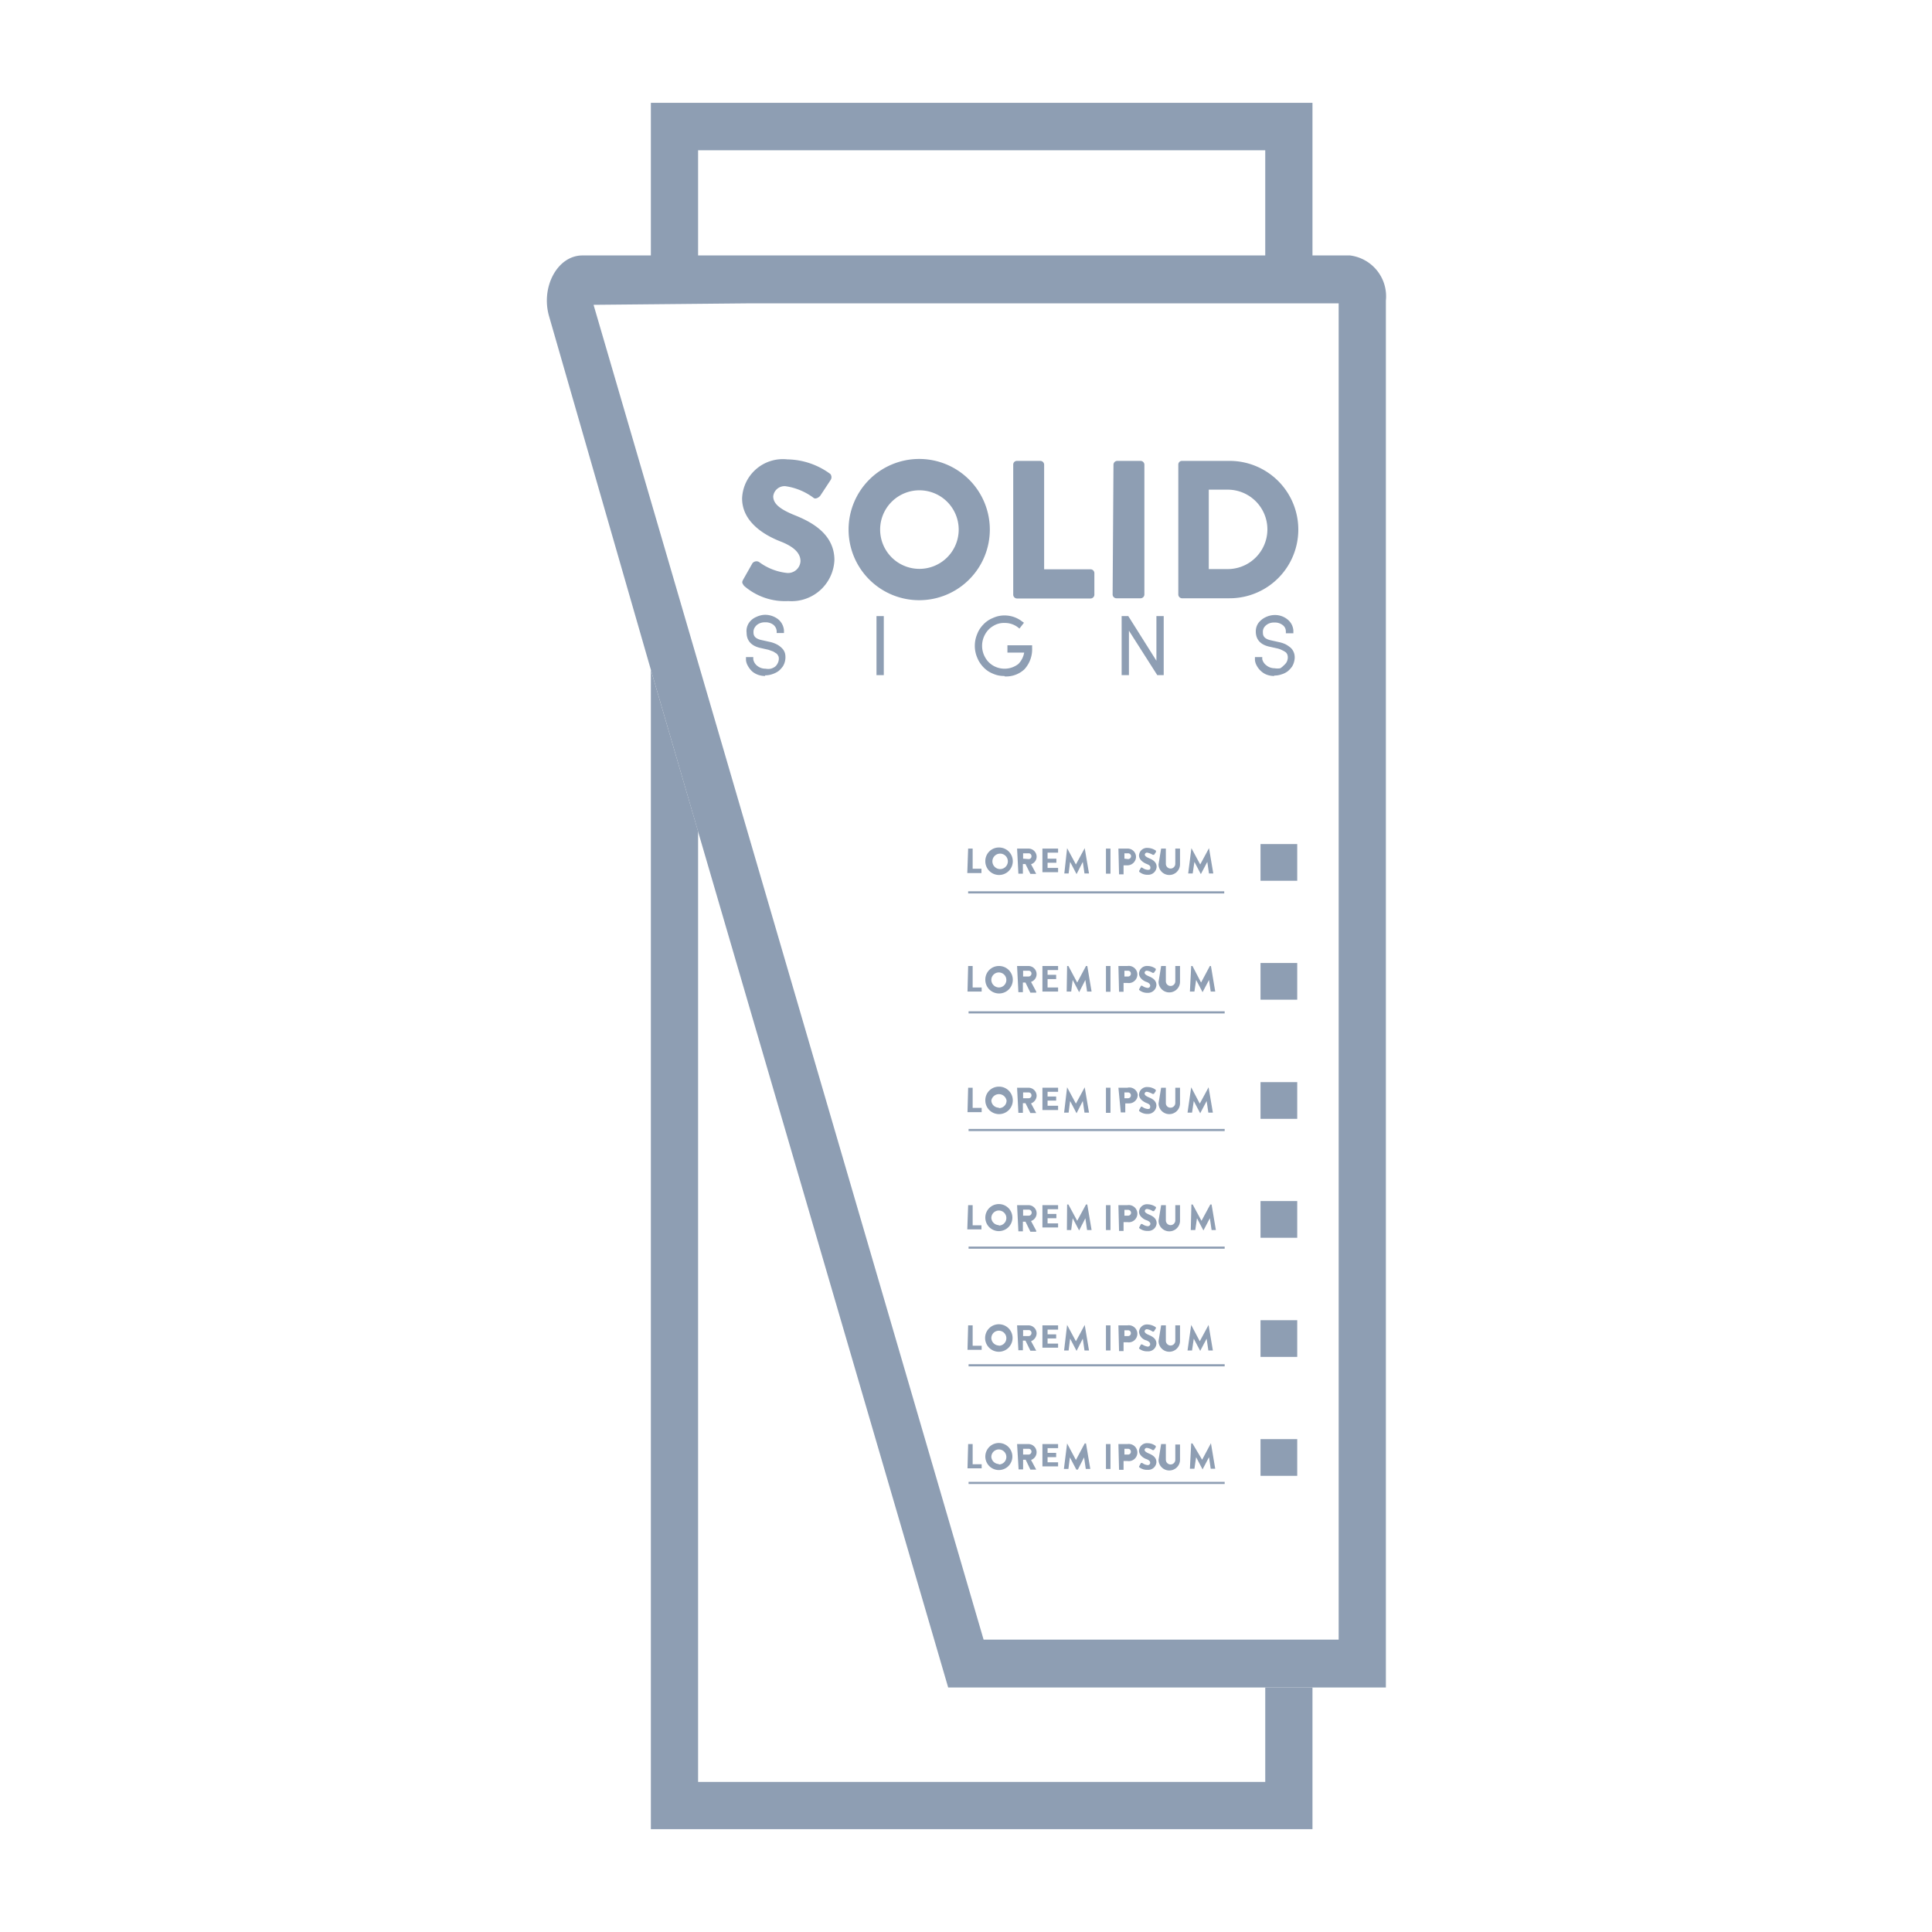 <?xml version="1.0" encoding="UTF-8"?>
<svg xmlns="http://www.w3.org/2000/svg" id="Laag_1" data-name="Laag 1" viewBox="0 0 90 90">
  <defs>
    <style>.cls-1{fill:#8e9eb3;}</style>
  </defs>
  <title>icons-home-90x90-2-blauw</title>
  <path class="cls-1" d="M32.52,7H58.94v4.94h2.2V4.79H30.32V12l2.2,0Z"></path>
  <polygon class="cls-1" points="58.94 83.01 32.52 83.01 32.52 38.73 30.32 31.2 30.32 85.21 61.14 85.21 61.14 78.61 58.94 78.61 58.94 83.01"></polygon>
  <path class="cls-1" d="M64.56,14a1.92,1.92,0,0,0-1.67-2.1H35l-2.44,0-2.2,0-3.23,0c-1.16,0-1.95,1.47-1.55,2.84L30.32,31.2l2.2,7.54L44.17,78.61H64.56Zm-2.2,62.38H45.82L27.65,14.2,35,14.13H62.36Z"></path>
  <path class="cls-1" d="M35.65,31.49a1,1,0,0,1-.35-.06.88.88,0,0,1-.28-.17,1.08,1.08,0,0,1-.18-.24.66.66,0,0,1-.09-.27l0-.14h.34v.1a.49.49,0,0,0,.19.31.6.6,0,0,0,.38.13.66.66,0,0,0,.25,0,.67.67,0,0,0,.19-.09.42.42,0,0,0,.11-.13.47.47,0,0,0,.06-.15.41.41,0,0,0,0-.19.42.42,0,0,0-.09-.14l-.16-.1-.22-.08-.35-.08c-.55-.11-.67-.45-.67-.71A.68.68,0,0,1,34.9,29a.78.78,0,0,1,.33-.26,1,1,0,0,1,.41-.1,1,1,0,0,1,.6.2.75.75,0,0,1,.28.52v.13h-.34v-.1a.42.42,0,0,0-.16-.29.59.59,0,0,0-.38-.11.58.58,0,0,0-.26.05.46.46,0,0,0-.2.16.38.38,0,0,0-.08.23c0,.12,0,.31.39.39l.36.08a1.32,1.32,0,0,1,.3.1.92.92,0,0,1,.25.17.55.55,0,0,1,.17.27.81.81,0,0,1,0,.35.77.77,0,0,1-.1.25,1.2,1.2,0,0,1-.19.21,1,1,0,0,1-.29.15,1,1,0,0,1-.36.06Z"></path>
  <rect class="cls-1" x="40.83" y="28.7" width="0.34" height="2.75"></rect>
  <path class="cls-1" d="M46.79,31.49a1.24,1.24,0,0,1-.54-.11,1.23,1.23,0,0,1-.44-.3,1.39,1.39,0,0,1-.29-.45,1.41,1.41,0,0,1,0-1.09,1.29,1.29,0,0,1,.29-.45,1.23,1.23,0,0,1,.44-.3,1.25,1.25,0,0,1,.54-.12,1.32,1.32,0,0,1,.81.27l.1.07-.21.27-.09-.07a1,1,0,0,0-.61-.19.92.92,0,0,0-.52.14,1,1,0,0,0-.38.39,1.09,1.09,0,0,0,0,1.07,1,1,0,0,0,.38.39,1.05,1.05,0,0,0,1.17-.08,1,1,0,0,0,.27-.53h-.78v-.34h1.15v.12a1.38,1.38,0,0,1-.36,1,1.25,1.25,0,0,1-.92.33Z"></path>
  <polygon class="cls-1" points="53.91 31.45 52.59 29.38 52.59 31.45 52.25 31.45 52.25 28.7 52.56 28.7 53.87 30.78 53.87 28.7 54.21 28.7 54.21 31.45 53.91 31.45"></polygon>
  <path class="cls-1" d="M59.36,31.49a1,1,0,0,1-.35-.06.83.83,0,0,1-.27-.17.88.88,0,0,1-.19-.24.66.66,0,0,1-.09-.27l0-.14h.34l0,.1A.52.52,0,0,0,59,31a.6.6,0,0,0,.38.13.75.75,0,0,0,.26,0A.76.76,0,0,0,59.8,31a.71.71,0,0,0,.12-.13.47.47,0,0,0,.06-.15.41.41,0,0,0,0-.19.29.29,0,0,0-.08-.14,1,1,0,0,0-.17-.1,1,1,0,0,0-.21-.08l-.36-.08c-.55-.11-.66-.45-.66-.71a.67.67,0,0,1,.13-.41.93.93,0,0,1,.33-.26,1,1,0,0,1,.42-.1.92.92,0,0,1,.59.2.72.72,0,0,1,.28.52v.13H59.9v-.1a.36.36,0,0,0-.16-.29.58.58,0,0,0-.37-.11.59.59,0,0,0-.27.05.53.53,0,0,0-.2.16.37.37,0,0,0-.07.23c0,.12,0,.31.38.39l.36.08a1.41,1.41,0,0,1,.31.1,1.38,1.38,0,0,1,.25.17.61.61,0,0,1,.16.27.68.68,0,0,1,0,.35.77.77,0,0,1-.1.25,1.2,1.2,0,0,1-.19.21.87.87,0,0,1-.29.15,1,1,0,0,1-.36.06Z"></path>
  <path class="cls-1" d="M34.62,27l.43-.76a.24.24,0,0,1,.31-.06,2.64,2.64,0,0,0,1.3.51.58.58,0,0,0,.63-.55c0-.38-.32-.68-.94-.92-.79-.31-1.78-.93-1.78-2a1.9,1.9,0,0,1,2.11-1.82,3.45,3.45,0,0,1,2,.68.24.24,0,0,1,0,.3l-.46.7c-.07.1-.23.18-.31.12a2.86,2.86,0,0,0-1.31-.55.53.53,0,0,0-.58.47c0,.33.28.59,1,.88s1.85.84,1.85,2.09A2,2,0,0,1,36.72,28a2.9,2.9,0,0,1-2.06-.71C34.57,27.16,34.55,27.13,34.62,27Z"></path>
  <path class="cls-1" d="M42.81,21.38a3.29,3.29,0,1,1-3.28,3.3A3.29,3.29,0,0,1,42.81,21.38Zm0,5.12A1.83,1.83,0,1,0,41,24.68,1.83,1.83,0,0,0,42.81,26.5Z"></path>
  <path class="cls-1" d="M47.2,21.64a.17.17,0,0,1,.17-.17h1.09a.18.18,0,0,1,.18.17v4.88h2.17a.18.18,0,0,1,.17.18v1a.18.18,0,0,1-.17.18H47.37a.18.18,0,0,1-.17-.18Z"></path>
  <path class="cls-1" d="M51.87,21.64a.18.18,0,0,1,.17-.17h1.1a.18.18,0,0,1,.17.17v6.05a.18.18,0,0,1-.17.18H52a.18.18,0,0,1-.17-.18Z"></path>
  <path class="cls-1" d="M54.89,21.64a.17.17,0,0,1,.16-.17h2.23a3.2,3.2,0,1,1,0,6.4H55.05a.18.18,0,0,1-.16-.18Zm2.3,4.87a1.85,1.85,0,0,0,0-3.7h-.88v3.7Z"></path>
  <rect class="cls-1" x="58.73" y="39.32" width="1.71" height="1.71" transform="translate(99.75 -19.41) rotate(90)"></rect>
  <rect class="cls-1" x="58.73" y="44.86" width="1.71" height="1.71" transform="translate(119.16 91.43) rotate(180)"></rect>
  <rect class="cls-1" x="58.73" y="50.41" width="1.71" height="1.71" transform="translate(110.84 -8.32) rotate(90)"></rect>
  <rect class="cls-1" x="58.73" y="55.95" width="1.71" height="1.71" transform="translate(116.38 -2.78) rotate(90)"></rect>
  <rect class="cls-1" x="58.73" y="61.5" width="1.71" height="1.71" transform="translate(121.93 2.77) rotate(90)"></rect>
  <rect class="cls-1" x="58.73" y="67.04" width="1.71" height="1.71" transform="translate(127.47 8.31) rotate(90)"></rect>
  <rect class="cls-1" x="45.12" y="47.11" width="11.93" height="0.1"></rect>
  <rect class="cls-1" x="45.12" y="52.59" width="11.93" height="0.1"></rect>
  <rect class="cls-1" x="45.12" y="58.07" width="11.93" height="0.1"></rect>
  <rect class="cls-1" x="45.12" y="63.55" width="11.93" height="0.1"></rect>
  <rect class="cls-1" x="45.12" y="69.03" width="11.93" height="0.1"></rect>
  <rect class="cls-1" x="45.1" y="41.52" width="11.93" height="0.1"></rect>
  <path class="cls-1" d="M45.1,39.53a0,0,0,0,1,0,0h.21s0,0,0,0v.94h.41a0,0,0,0,1,0,0v.2a0,0,0,0,1,0,0h-.66a0,0,0,0,1,0,0Z"></path>
  <path class="cls-1" d="M46.53,39.48a.64.64,0,1,1-.63.63A.63.63,0,0,1,46.53,39.48Zm0,1a.36.36,0,1,0,0-.71.36.36,0,0,0,0,.71Z"></path>
  <path class="cls-1" d="M47.38,39.53a0,0,0,0,1,0,0h.53a.38.38,0,0,1,.38.38.37.37,0,0,1-.26.35l.24.45a0,0,0,0,1,0,0H48l0,0-.23-.46h-.12v.45a0,0,0,0,1,0,0h-.21a0,0,0,0,1,0,0Zm.54.49a.13.13,0,0,0,.13-.14.13.13,0,0,0-.13-.13h-.26V40Z"></path>
  <path class="cls-1" d="M48.56,39.53a0,0,0,0,1,0,0h.73s0,0,0,0v.19s0,0,0,0h-.49V40h.41a0,0,0,0,1,0,0v.19a0,0,0,0,1,0,0h-.41v.24h.49a0,0,0,0,1,0,0v.2a0,0,0,0,1,0,0h-.73a0,0,0,0,1,0,0Z"></path>
  <path class="cls-1" d="M49.71,39.51a0,0,0,0,1,0,0h0l0,0,.41.76h0l.41-.76,0,0h0a0,0,0,0,1,0,0l.2,1.18s0,0,0,0h-.21a0,0,0,0,1,0,0l-.08-.54h0l-.29.57,0,0h0s0,0,0,0l-.3-.57h0l-.07.54s0,0,0,0h-.2a0,0,0,0,1,0,0Z"></path>
  <path class="cls-1" d="M51.52,39.53s0,0,0,0h.21a0,0,0,0,1,0,0V40.7a0,0,0,0,1,0,0h-.21a0,0,0,0,1,0,0Z"></path>
  <path class="cls-1" d="M52.1,39.53s0,0,0,0h.42a.39.39,0,0,1,.4.38.4.4,0,0,1-.4.4h-.18v.42l0,0h-.21a0,0,0,0,1,0,0Zm.45.49a.14.14,0,0,0,.14-.14.14.14,0,0,0-.14-.13h-.17V40Z"></path>
  <path class="cls-1" d="M53.07,40.56l.08-.14a.06.06,0,0,1,.06,0,.5.5,0,0,0,.25.1c.07,0,.13,0,.13-.1s-.07-.13-.19-.18-.34-.18-.34-.39a.37.37,0,0,1,.41-.35.69.69,0,0,1,.38.13s0,0,0,.06l-.09.13s-.05,0-.06,0a.77.77,0,0,0-.26-.1.1.1,0,0,0-.11.09c0,.06.06.11.2.17s.35.16.35.4a.39.39,0,0,1-.41.37.57.57,0,0,1-.4-.14S53.06,40.59,53.07,40.56Z"></path>
  <path class="cls-1" d="M54.09,39.53a0,0,0,0,1,0,0h.22a0,0,0,0,1,0,0v.71a.22.22,0,1,0,.44,0v-.71a0,0,0,0,1,0,0h.22a0,0,0,0,1,0,0v.73a.5.5,0,0,1-1,0Z"></path>
  <path class="cls-1" d="M55.5,39.51a0,0,0,0,1,0,0h0l0,0,.41.76h0l.41-.76,0,0h0a0,0,0,0,1,0,0l.2,1.18a0,0,0,0,1,0,0h-.2s0,0,0,0l-.08-.54h0l-.3.57s0,0,0,0h0l0,0-.3-.57h0l-.08.54a0,0,0,0,1,0,0h-.21s0,0,0,0Z"></path>
  <path class="cls-1" d="M45.1,45s0,0,0,0h.21s0,0,0,0V46h.42a0,0,0,0,1,0,0v.19a0,0,0,0,1,0,0h-.66s0,0,0,0Z"></path>
  <path class="cls-1" d="M46.53,45a.64.64,0,1,1-.63.63A.63.63,0,0,1,46.53,45Zm0,1a.35.35,0,1,0-.35-.35A.36.36,0,0,0,46.53,46Z"></path>
  <path class="cls-1" d="M47.38,45s0,0,0,0h.53a.38.38,0,0,1,.12.74l.24.45s0,.05,0,.05H48s0,0,0,0l-.23-.47h-.12v.45a0,0,0,0,1,0,0h-.21s0,0,0,0Zm.54.49a.14.14,0,0,0,.13-.14.13.13,0,0,0-.13-.13h-.26v.27Z"></path>
  <path class="cls-1" d="M48.56,45s0,0,0,0h.73s0,0,0,0v.19a0,0,0,0,1,0,0h-.49v.22h.4a0,0,0,0,1,0,0v.2s0,0,0,0h-.4V46h.49a0,0,0,0,1,0,0v.19s0,0,0,0h-.73s0,0,0,0Z"></path>
  <path class="cls-1" d="M49.71,45l0,0h.06l.41.77h0l.41-.77h.06l0,0,.2,1.19s0,0,0,0h-.21a0,0,0,0,1,0,0l-.08-.54h0l-.29.57,0,0h0l0,0-.3-.57h0l-.07.54s0,0,0,0h-.21s0,0,0,0Z"></path>
  <path class="cls-1" d="M51.52,45a0,0,0,0,1,0,0h.21s0,0,0,0V46.2s0,0,0,0h-.21a0,0,0,0,1,0,0Z"></path>
  <path class="cls-1" d="M52.1,45a0,0,0,0,1,0,0h.42a.4.4,0,1,1,0,.79h-.18v.41a0,0,0,0,1,0,0h-.21a0,0,0,0,1,0,0Zm.45.49a.13.13,0,0,0,.13-.14.13.13,0,0,0-.13-.13h-.17v.27Z"></path>
  <path class="cls-1" d="M53.07,46.07l.08-.15a0,0,0,0,1,.06,0,.5.5,0,0,0,.25.1.11.11,0,0,0,.12-.11c0-.07-.06-.13-.18-.17s-.34-.18-.34-.39a.37.37,0,0,1,.41-.35.62.62,0,0,1,.37.13s0,0,0,.06l-.09.13s-.05,0-.06,0a.6.6,0,0,0-.26-.1.1.1,0,0,0-.11.09c0,.06.06.11.2.17s.35.16.35.4a.39.39,0,0,1-.41.37.57.57,0,0,1-.4-.14S53.06,46.1,53.07,46.07Z"></path>
  <path class="cls-1" d="M54.09,45s0,0,0,0h.22s0,0,0,0v.71a.22.22,0,0,0,.22.22.22.22,0,0,0,.22-.22V45s0,0,0,0h.22s0,0,0,0v.73a.5.5,0,0,1-1,0Z"></path>
  <path class="cls-1" d="M55.49,45l0,0h.06l.4.77h0l.41-.77h.05l0,0,.2,1.19a0,0,0,0,1,0,0h-.21a0,0,0,0,1,0,0l-.08-.54h0l-.3.57,0,0h0l0,0-.3-.57h0l-.08.54a0,0,0,0,1,0,0h-.21s0,0,0,0Z"></path>
  <path class="cls-1" d="M45.1,50.67a0,0,0,0,1,0,0h.21a0,0,0,0,1,0,0v.94h.42a0,0,0,0,1,0,0v.2a0,0,0,0,1,0,0h-.66a0,0,0,0,1,0,0Z"></path>
  <path class="cls-1" d="M46.53,50.62a.64.64,0,1,1-.63.63A.63.63,0,0,1,46.53,50.62Zm0,1a.35.35,0,0,0,.36-.35.36.36,0,0,0-.71,0A.35.35,0,0,0,46.53,51.6Z"></path>
  <path class="cls-1" d="M47.38,50.67a0,0,0,0,1,0,0h.53a.38.38,0,0,1,.38.38.39.39,0,0,1-.26.35l.24.45s0,0,0,0H48s0,0,0,0l-.23-.46h-.12v.45a0,0,0,0,1,0,0h-.21a0,0,0,0,1,0,0Zm.54.49a.13.13,0,0,0,.13-.14.13.13,0,0,0-.13-.13h-.26v.27Z"></path>
  <path class="cls-1" d="M48.56,50.67a0,0,0,0,1,0,0h.73a0,0,0,0,1,0,0v.19a0,0,0,0,1,0,0h-.49v.22h.4a0,0,0,0,1,0,0v.19s0,0,0,0h-.4v.24h.49a0,0,0,0,1,0,0v.2a0,0,0,0,1,0,0h-.73a0,0,0,0,1,0,0Z"></path>
  <path class="cls-1" d="M49.71,50.65a0,0,0,0,1,0,0h0s0,0,0,0l.41.76h0l.41-.76s0,0,0,0h0a0,0,0,0,1,0,0l.2,1.18s0,0,0,0h-.21a0,0,0,0,1,0,0l-.08-.54h0l-.29.57,0,0h0a0,0,0,0,1,0,0l-.3-.57h0l-.07.54s0,0,0,0h-.21s0,0,0,0Z"></path>
  <path class="cls-1" d="M51.52,50.67s0,0,0,0h.21a0,0,0,0,1,0,0v1.17a0,0,0,0,1,0,0h-.21a0,0,0,0,1,0,0Z"></path>
  <path class="cls-1" d="M52.1,50.67s0,0,0,0h.42A.39.39,0,0,1,53,51a.4.4,0,0,1-.4.4h-.18v.42l0,0h-.21a0,0,0,0,1,0,0Zm.45.49a.13.13,0,0,0,.13-.14.13.13,0,0,0-.13-.13h-.17v.27Z"></path>
  <path class="cls-1" d="M53.07,51.7l.08-.14a.06.06,0,0,1,.06,0,.5.5,0,0,0,.25.1c.07,0,.12,0,.12-.1s-.06-.13-.18-.18-.34-.18-.34-.39a.37.37,0,0,1,.41-.35.62.62,0,0,1,.37.13s0,0,0,.06l-.09.13s-.05,0-.06,0a.77.77,0,0,0-.26-.1.1.1,0,0,0-.11.09c0,.06.06.11.2.17s.35.16.35.4a.39.39,0,0,1-.41.37.57.57,0,0,1-.4-.14S53.06,51.73,53.07,51.7Z"></path>
  <path class="cls-1" d="M54.09,50.67a0,0,0,0,1,0,0h.22a0,0,0,0,1,0,0v.71a.21.21,0,0,0,.22.22.22.22,0,0,0,.22-.22v-.71a0,0,0,0,1,0,0h.22a0,0,0,0,1,0,0v.73a.5.5,0,0,1-1,0Z"></path>
  <path class="cls-1" d="M55.49,50.65s0,0,0,0h0a0,0,0,0,1,0,0l.4.76h0l.41-.76s0,0,0,0h0s0,0,0,0l.2,1.18a0,0,0,0,1,0,0h-.21a0,0,0,0,1,0,0l-.08-.54h0l-.3.57s0,0,0,0h0s0,0,0,0l-.3-.57h0l-.08.54a0,0,0,0,1,0,0h-.21s0,0,0,0Z"></path>
  <path class="cls-1" d="M45.1,56.14s0,0,0,0h.21a0,0,0,0,1,0,0v.94h.41s0,0,0,0v.19a0,0,0,0,1,0,0h-.66s0,0,0,0Z"></path>
  <path class="cls-1" d="M46.53,56.09a.63.63,0,1,1-.63.63A.63.63,0,0,1,46.53,56.09Zm0,1a.35.35,0,1,0-.35-.35A.36.36,0,0,0,46.53,57.07Z"></path>
  <path class="cls-1" d="M47.38,56.14s0,0,0,0h.53a.38.38,0,0,1,.38.38.38.38,0,0,1-.26.36l.24.45a0,0,0,0,1,0,.05H48l0,0-.23-.47h-.12v.45a0,0,0,0,1,0,0h-.21s0,0,0,0Zm.54.49a.14.14,0,0,0,0-.28h-.26v.28Z"></path>
  <path class="cls-1" d="M48.56,56.14s0,0,0,0h.73a0,0,0,0,1,0,0v.19s0,0,0,0h-.49v.22h.41l0,0v.2a0,0,0,0,1,0,0h-.41v.24h.49s0,0,0,0v.19a0,0,0,0,1,0,0h-.73s0,0,0,0Z"></path>
  <path class="cls-1" d="M49.71,56.11l0,0h.06l.41.76h0l.41-.76h.06s0,0,0,0l.2,1.19s0,0,0,0h-.21a0,0,0,0,1,0,0l-.08-.55h0l-.29.57s0,0,0,0h0s0,0,0,0l-.3-.57h0l-.07.55a0,0,0,0,1,0,0h-.2a0,0,0,0,1,0,0Z"></path>
  <path class="cls-1" d="M51.52,56.14a0,0,0,0,1,0,0h.21s0,0,0,0V57.3s0,0,0,0h-.21a0,0,0,0,1,0,0Z"></path>
  <path class="cls-1" d="M52.1,56.14a0,0,0,0,1,0,0h.42a.4.4,0,1,1,0,.79h-.18v.41a0,0,0,0,1,0,0h-.21a0,0,0,0,1,0,0Zm.45.49a.14.14,0,0,0,.14-.14.14.14,0,0,0-.14-.13h-.17v.27Z"></path>
  <path class="cls-1" d="M53.07,57.17l.08-.15a0,0,0,0,1,.06,0,.5.5,0,0,0,.25.1.12.12,0,0,0,.13-.11c0-.07-.07-.13-.19-.17s-.34-.18-.34-.39a.37.37,0,0,1,.41-.35.69.69,0,0,1,.38.13s0,0,0,.05l-.09.14s-.05,0-.06,0a.6.6,0,0,0-.26-.1.1.1,0,0,0-.11.09c0,.06.06.11.2.17s.35.16.35.4a.38.38,0,0,1-.41.36.58.58,0,0,1-.4-.13S53.06,57.19,53.07,57.17Z"></path>
  <path class="cls-1" d="M54.09,56.14s0,0,0,0h.22s0,0,0,0v.71a.22.22,0,1,0,.44,0v-.71s0,0,0,0h.22s0,0,0,0v.72a.5.5,0,0,1-1,0Z"></path>
  <path class="cls-1" d="M55.5,56.11s0,0,0,0h.06l.41.76h0l.41-.76h.06l0,0,.2,1.19a0,0,0,0,1,0,0h-.2a0,0,0,0,1,0,0l-.08-.55h0l-.3.57s0,0,0,0h0s0,0,0,0l-.3-.57h0l-.08.55a0,0,0,0,1,0,0h-.21s0,0,0,0Z"></path>
  <path class="cls-1" d="M45.1,61.74a0,0,0,0,1,0,0h.21a0,0,0,0,1,0,0v.95h.42s0,0,0,0v.19s0,0,0,0h-.66a0,0,0,0,1,0,0Z"></path>
  <path class="cls-1" d="M46.53,61.69a.64.64,0,0,1,.64.64.64.64,0,1,1-.64-.64Zm0,1a.35.35,0,1,0-.35-.35A.36.36,0,0,0,46.53,62.68Z"></path>
  <path class="cls-1" d="M47.38,61.74a0,0,0,0,1,0,0h.53a.38.38,0,0,1,.38.38.41.41,0,0,1-.26.36l.24.44s0,0,0,0H48l-.23-.47h-.12v.45s0,0,0,0h-.21a0,0,0,0,1,0,0Zm.54.5a.14.14,0,0,0,.13-.14.13.13,0,0,0-.13-.14h-.26v.28Z"></path>
  <path class="cls-1" d="M48.56,61.74a0,0,0,0,1,0,0h.73a0,0,0,0,1,0,0v.2a0,0,0,0,1,0,0h-.49v.22h.4s0,0,0,0v.19a0,0,0,0,1,0,0h-.4v.24h.49a0,0,0,0,1,0,0v.19a0,0,0,0,1,0,0h-.73a0,0,0,0,1,0,0Z"></path>
  <path class="cls-1" d="M49.71,61.72a0,0,0,0,1,0,0h0l0,0,.41.76h0l.41-.76,0,0h0l0,0,.2,1.19a0,0,0,0,1,0,0h-.21s0,0,0,0l-.08-.55h0l-.29.57,0,0h0a0,0,0,0,1,0,0l-.3-.57h0l-.07.55,0,0h-.21a0,0,0,0,1,0,0Z"></path>
  <path class="cls-1" d="M51.52,61.74a0,0,0,0,1,0,0h.21a0,0,0,0,1,0,0v1.17a0,0,0,0,1,0,0h-.21s0,0,0,0Z"></path>
  <path class="cls-1" d="M52.1,61.74a0,0,0,0,1,0,0h.42a.4.4,0,1,1,0,.79h-.18v.41a0,0,0,0,1,0,0h-.21s0,0,0,0Zm.45.5a.13.13,0,0,0,.13-.14.13.13,0,0,0-.13-.13h-.17v.27Z"></path>
  <path class="cls-1" d="M53.07,62.78l.08-.15a0,0,0,0,1,.06,0,.62.62,0,0,0,.25.1.11.11,0,0,0,.12-.11q0-.11-.18-.18a.45.45,0,0,1-.34-.39.37.37,0,0,1,.41-.35.7.7,0,0,1,.37.13.06.06,0,0,1,0,.06l-.09.14s-.05,0-.06,0a.58.58,0,0,0-.26-.11.11.11,0,0,0-.11.09c0,.07.06.12.2.18s.35.16.35.4a.38.38,0,0,1-.41.36.58.58,0,0,1-.4-.13S53.06,62.8,53.07,62.78Z"></path>
  <path class="cls-1" d="M54.09,61.74a0,0,0,0,1,0,0h.22a0,0,0,0,1,0,0v.72a.22.22,0,0,0,.22.22.22.22,0,0,0,.22-.22v-.72a0,0,0,0,1,0,0h.22a0,0,0,0,1,0,0v.73a.5.5,0,0,1-1,0Z"></path>
  <path class="cls-1" d="M55.49,61.72s0,0,0,0h0l0,0,.4.76h0l.41-.76,0,0h0s0,0,0,0l.2,1.19s0,0,0,0h-.21l0,0-.08-.55h0l-.3.57s0,0,0,0h0s0,0,0,0l-.3-.57h0l-.08.55s0,0,0,0h-.21s0,0,0,0Z"></path>
  <path class="cls-1" d="M45.1,67.27s0,0,0,0h.21s0,0,0,0v.94h.42s0,0,0,0v.19a0,0,0,0,1,0,0h-.66s0,0,0,0Z"></path>
  <path class="cls-1" d="M46.53,67.22a.63.63,0,1,1,0,1.26.63.63,0,0,1,0-1.26Zm0,1a.35.35,0,1,0-.35-.35A.36.36,0,0,0,46.53,68.2Z"></path>
  <path class="cls-1" d="M47.38,67.27s0,0,0,0h.53a.38.38,0,0,1,.12.74l.24.45s0,0,0,0H48s0,0,0,0L47.78,68h-.12v.45a0,0,0,0,1,0,0h-.21s0,0,0,0Zm.54.49a.14.14,0,0,0,.13-.14.13.13,0,0,0-.13-.13h-.26v.27Z"></path>
  <path class="cls-1" d="M48.56,67.27s0,0,0,0h.73s0,0,0,0v.19a0,0,0,0,1,0,0h-.49v.22h.4a0,0,0,0,1,0,0v.2s0,0,0,0h-.4v.24h.49a0,0,0,0,1,0,0v.19s0,0,0,0h-.73s0,0,0,0Z"></path>
  <path class="cls-1" d="M49.71,67.24l0,0h0s0,0,0,0l.41.77h0l.41-.77h.06l0,0,.2,1.19s0,0,0,0h-.21a0,0,0,0,1,0,0l-.08-.54h0l-.29.57h-.07s0,0,0,0l-.3-.57h0l-.07.54s0,0,0,0h-.21s0,0,0,0Z"></path>
  <path class="cls-1" d="M51.52,67.27a0,0,0,0,1,0,0h.21s0,0,0,0v1.16s0,0,0,0h-.21a0,0,0,0,1,0,0Z"></path>
  <path class="cls-1" d="M52.1,67.27a0,0,0,0,1,0,0h.42a.4.4,0,1,1,0,.79h-.18v.41a0,0,0,0,1,0,0h-.21a0,0,0,0,1,0,0Zm.45.49a.13.13,0,0,0,.13-.14.13.13,0,0,0-.13-.13h-.17v.27Z"></path>
  <path class="cls-1" d="M53.07,68.3l.08-.15a0,0,0,0,1,.06,0,.5.5,0,0,0,.25.1.11.11,0,0,0,.12-.11c0-.07-.06-.13-.18-.17s-.34-.18-.34-.39a.37.37,0,0,1,.41-.35.62.62,0,0,1,.37.13s0,0,0,.06l-.09.13s-.05,0-.06,0a.6.6,0,0,0-.26-.1.1.1,0,0,0-.11.09c0,.06.06.11.2.17s.35.16.35.4a.38.38,0,0,1-.41.36.58.58,0,0,1-.4-.13S53.06,68.32,53.07,68.3Z"></path>
  <path class="cls-1" d="M54.09,67.27s0,0,0,0h.22s0,0,0,0V68a.22.22,0,0,0,.22.22.22.22,0,0,0,.22-.22v-.71s0,0,0,0h.22s0,0,0,0V68a.5.5,0,0,1-1,0Z"></path>
  <path class="cls-1" d="M55.49,67.24a.05.05,0,0,1,0,0h.06L56,68h0l.41-.77s0,0,0,0h0l0,0,.2,1.19a0,0,0,0,1,0,0h-.21a0,0,0,0,1,0,0l-.08-.54h0l-.3.57s0,0,0,0h0s0,0,0,0l-.3-.57h0l-.08.54a0,0,0,0,1,0,0h-.21s0,0,0,0Z"></path>
</svg>
